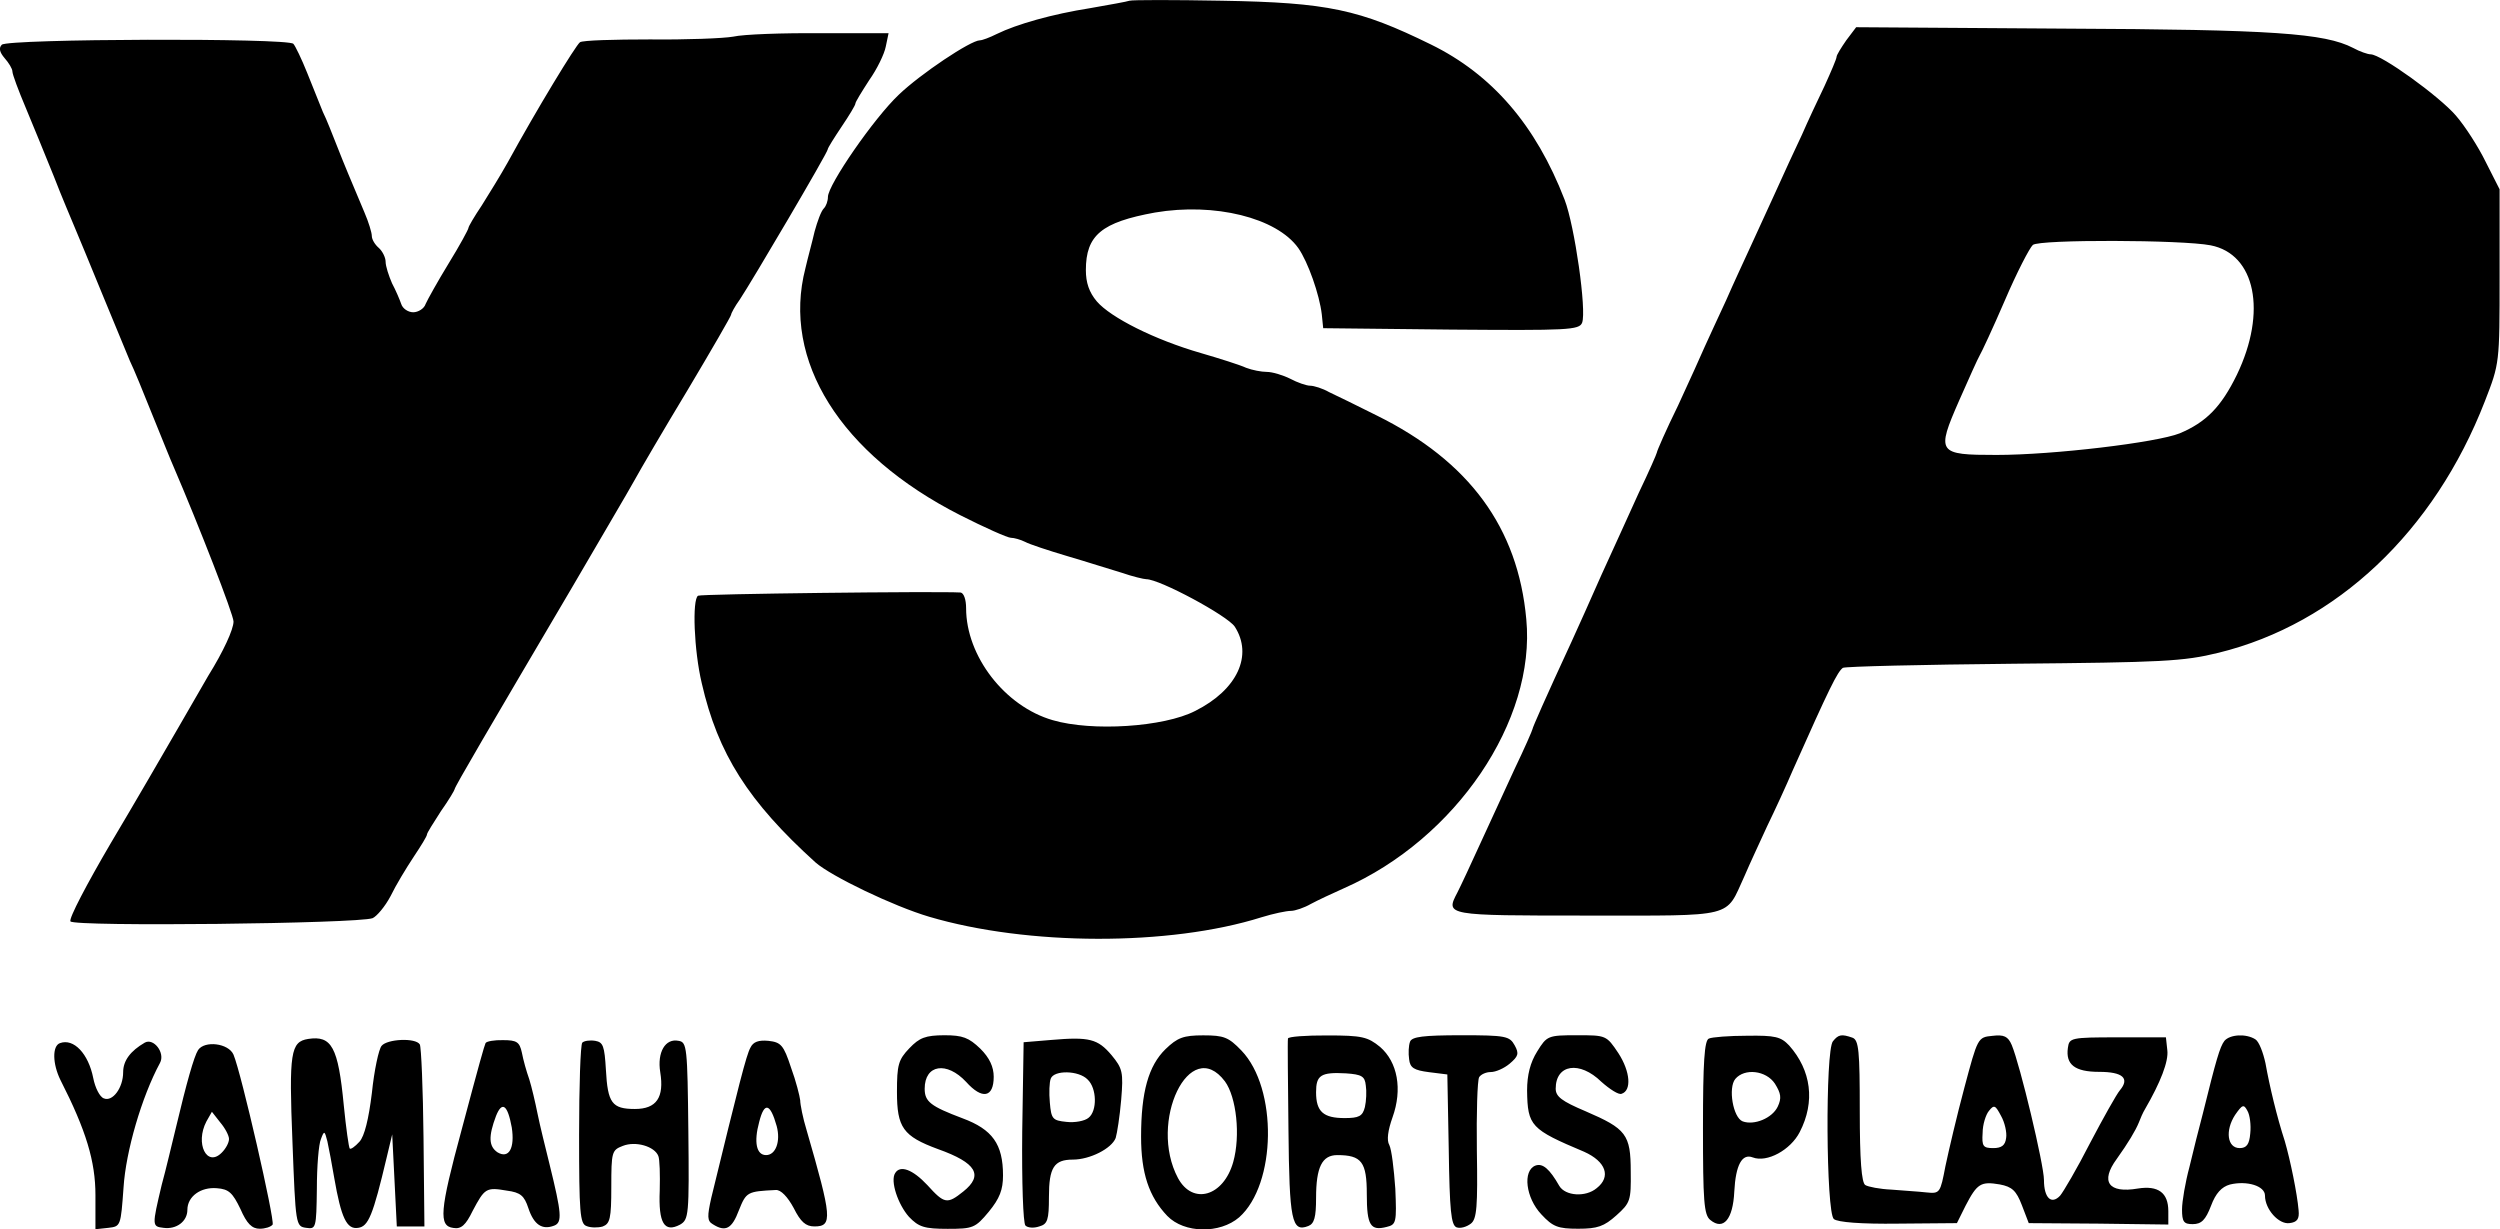 <?xml version="1.0" encoding="UTF-8"?> <svg xmlns="http://www.w3.org/2000/svg" viewBox="0 0 2498.7 1228.7"><path d="m1129 .7c-2.3.9-20.3 4.1-39.1 7.4-38.2 6-73.7 16.1-93.5 25.8-7.4 3.7-14.7 6.4-17 6.4-9.2 0-59.4 33.6-81 54.3-24.9 23.5-70.9 90.2-70.9 102.2 0 4.1-1.8 9.2-4.1 11.5-2.8 2.8-6.4 12.9-9.2 23-2.3 10.1-6.9 26.7-9.2 36.8-23.9 92.1 35 186 154.7 246.8 24.4 12.4 47.4 22.6 50.6 22.6s9.7 1.8 14.3 4.1c4.1 2.3 23.5 8.7 42.4 14.3 18.9 5.5 43.3 13.4 54.3 16.6 10.6 3.7 22.1 6.4 24.4 6.4 13.4 0 81 36.4 88.4 47.4 18.4 28.5 2.8 63.1-39.6 84.3-31.3 16.1-103.1 20.7-142.3 9.2-47.9-13.8-86.6-64-86.6-111.9 0-8.7-2.3-15.2-5.5-15.7-24.4-1.4-259.7 1.4-262.4 3.2-6 3.7-4.1 54.8 3.7 87.5 16.1 70.4 46.5 118.3 113.7 179.1 15.7 13.8 77.8 43.7 113.7 54.3 98.1 29 239.9 29.5 332 .5 12-3.7 24.9-6.4 29.5-6.4 4.1 0 13.4-3.2 19.8-6.9 6.9-3.7 21.6-10.6 33.1-15.7 111.9-49.3 192-167.6 182.3-268.9-8.3-91.6-57.1-157.9-149.2-203.5-19.3-9.7-41-20.3-47.9-23.5-6.4-3.7-15.2-6.4-18.9-6.4s-12.9-3.2-19.8-6.9c-7.4-3.7-18-6.9-23.5-6.9s-14.7-1.8-20.7-4.1c-6-2.8-26.2-9.2-45.1-14.7-46.5-13.4-90.2-35.5-104.1-51.6-7.8-9.2-11-18.9-11-31.3 0-35 15.7-47.9 69.1-57.6 59.4-10.1 121.5 5.1 143.2 35.5 9.7 13.8 21.2 46.5 23.5 66.3l1.4 13.8 128 1.4c116.5.9 128 .5 130.8-6.9 4.6-12-7.4-96.7-17.5-122.9-28.8-74.6-72.5-125.2-133.7-155.2-71.4-35-102.7-41.9-209-43.7-47.9-.9-89.4-.9-92.1 0zm716.3 39.6c-5.1 7.4-9.7 14.7-9.7 16.6s-5.5 14.7-12 29c-6.9 14.3-17 35.9-22.6 48.8-6 12.4-18.4 39.6-27.6 59.9s-20.7 45.1-25.3 55.2-15.2 32.7-23 50.6c-8.3 17.5-17.5 38.2-21.2 46-3.2 7.4-15.2 34.1-26.7 58.9-12 24.4-21.2 45.6-21.2 47 0 .9-7.8 18.9-18 40.1-9.7 21.2-26.2 58-37.3 82-10.6 23.9-23.9 53.9-29.9 66.8-26.2 56.6-39.1 86.1-39.1 87.5 0 .9-7.8 18.9-18 40.1-9.7 21.2-25.3 54.8-34.5 75s-19.3 41.9-22.6 48.3c-12 23-12 23 129.8 23 149.6 0 137.7 2.8 157-39.1 5.5-12.9 16.1-35.5 23-50.6 7.4-15.2 18.9-40.1 25.3-55.2 37.3-83.8 44.7-98.5 50.2-102.7 2.8-1.4 79.2-3.2 170.3-4.1 149.6-1.4 169.9-2.3 205.3-11 117.9-29 215.5-121.1 266.1-251.4 14.7-37.8 14.7-37.8 14.7-124.8v-87l-13.8-27.2c-7.4-15.2-20.7-35.9-29.9-46.5-16.6-19.3-74.6-61.2-85.2-61.2-2.8 0-11-2.8-17.5-6.4-28.5-14.7-79.7-18.4-289.1-19.3l-207.6-1.4zm364.2 204.9c44.7 8.7 56.6 66.3 26.2 129.4-15.7 32.2-30.8 47.4-57.1 58.5-23 9.2-126.2 21.6-183.2 21.6-58.9 0-60.3-1.8-37.3-54.3 9.7-22.1 18.9-42.4 20.3-44.7 1.8-2.8 13.4-27.6 25.3-55.2 12-28.1 24.9-52.9 28.1-55.7 6.5-5.6 149.2-5.2 177.7.4zm-1476.5-208.6c-10.1 1.8-47.9 3.2-83.3 2.8-35.9 0-67.2.9-70 2.8-4.1 2.8-43.3 67.2-72.3 120.2-6.9 12.4-18.9 31.8-25.8 42.8-7.4 11-13.4 21.2-13.4 22.6s-8.7 17.5-19.8 35.5c-11 18-21.2 36.4-23 40.5-1.4 4.6-7.4 8.3-12.4 8.3-5.1 0-10.6-3.7-12-8.3-1.4-4.1-5.5-13.8-9.2-20.7-3.2-7.4-6.4-17-6.4-21.6 0-4.1-3.2-10.6-6.9-13.8s-6.9-8.3-6.9-12c0-3.2-3.2-13.8-7.4-23.5-14.7-35-19.3-45.6-27.2-65.8-4.6-11.5-10.6-27.2-14.3-34.5-3.2-7.8-10.1-25.3-15.7-39.1-5.5-13.8-12-27.2-13.8-29-5.5-6-285.5-5.1-291.4.9-3.2 3.2-2.3 7.4 2.8 13.4 4.1 4.6 7.8 10.6 7.8 13.4s6 18.9 13.4 36.4 19.8 48.3 28.1 68.6c7.8 20.3 17.5 42.8 20.7 50.6 3.2 7.4 15.7 37.8 27.6 66.8 12 29 24.4 58.9 27.6 66.8 3.7 7.4 13.8 32.2 23 55.2 9.2 22.6 18.4 45.6 20.7 50.6 25.3 58.9 59.9 147.8 59.9 154.7 0 7.8-10.1 29.9-25.3 54.3-2.3 4.1-15.7 27.2-29.5 51.1s-44.2 76.4-68.1 116.5c-23.5 40.1-41.9 75-40.1 77.8 3.7 5.5 287.3 2.3 302-3.2 4.1-1.8 12.4-11.5 18-22.1 5.1-10.6 15.7-28.1 23-39.1s13.4-20.7 13.4-22.6c0-1.4 6.4-11.5 13.8-23 7.8-11 13.8-21.2 13.8-22.1 0-2.3 32.7-58 117.9-202.6 28.1-48.3 56.2-95.8 61.7-105.9s29.5-51.1 53.4-90.7c23.9-40.1 43.3-73.7 43.3-75s3.7-8.3 8.7-15.2c12-18 87.9-146.9 87.9-150.1 0-1.4 6.4-11.5 13.8-22.6 7.8-11.5 13.8-21.6 13.8-23 0-1.8 6.4-12 13.8-23.5 7.8-11 15.2-26.2 16.6-33.6l2.8-13.4h-68.6c-37.2-.3-76.4 1.1-86.5 3.4zm-425 1001.8c-17.5 2.8-19.3 13.4-15.7 102.7 3.2 83.3 3.2 84.7 13.8 86.1 9.7 1.4 10.1.5 10.6-39.1 0-22.1 1.8-44.7 4.1-49.7 3.2-8.7 3.7-8.3 6.4 2.3 1.4 6.4 4.6 23 6.9 36.8 6.9 39.6 12.4 51.6 23.9 49.7 10.1-1.4 14.7-12 28.5-70.4l5.5-23 2.3 46 2.3 46h27.6l-.9-88.9c-.5-48.8-2.3-90.7-3.7-93-4.1-6.9-32.7-5.5-38.2 1.4-2.8 3.2-7.4 24.4-9.7 47-3.2 26.2-7.4 43.3-12.4 48.8-4.6 5.1-8.7 7.8-9.7 6.9s-3.7-20.3-6-43.3c-5.6-58.4-12.1-69.9-35.6-66.3zm600.9 9.3c-11 11.5-12.4 16.6-12.4 43.7 0 35.5 6 44.2 41 57.1 38.7 13.8 45.6 26.2 25.3 42.4-16.1 12.9-18.9 12.4-35.9-6.4-14.7-15.7-27.2-20.3-32.2-12-5.1 7.8 2.8 31.3 13.8 43.7 9.7 10.1 15.2 12 38.7 12 25.3 0 27.6-.9 41-17 11-13.4 14.3-22.1 14.3-36.4 0-31.3-10.6-46-40.5-57.1-31.8-12-37.8-16.6-37.8-29.5 0-24.4 22.1-27.6 41.4-6.9 16.1 18 27.6 15.7 27.6-5.1 0-9.7-4.1-18.9-13.4-28.1-11.5-11-17.5-13.4-35.9-13.4-18.9.1-24.9 2.4-35 13zm141.8-8.3-27.6 2.3-1.4 89.3c-.5 50.6.9 91.6 3.2 93.9s8.3 2.8 13.8.9c8.3-2.3 9.7-6.4 9.7-29.5 0-29.5 5.1-37.3 23.9-37.3 17 0 38.7-11 42.8-21.6 1.4-4.6 4.1-21.6 5.5-38.2 2.3-27.6 1.4-31.3-9.7-44.7-13.7-16.1-22-18.4-60.2-15.1zm36.4 39.6c9.2 8.7 9.7 31.3.9 38.2-3.7 3.2-13.8 5.1-22.1 4.1-13.8-1.4-15.2-2.8-16.6-19.3-.9-9.7-.5-20.3.9-23.9 3.2-8.8 28.1-8.3 36.9.9zm77.8-30.4c-17 16.6-24.4 42.8-24.4 87.5 0 36.4 7.8 59.9 26.2 79.2 17 17.5 52.5 18 71.8 1.4 37.3-33.1 38.7-128.9 2.3-166.7-12.9-13.4-17.5-15.2-38.2-15.2-19.8 0-25.8 2.3-37.7 13.8zm59.4 32.2c11.5 15.7 15.7 54.3 8.3 80.6-9.7 34.5-40.5 43.3-55.2 16.1-30-56.2 11.9-143.2 46.9-96.7zm63-42.8c-.5 2.3 0 42.8.5 91.2.9 90.7 3.2 102.7 19.8 96.2 6-2.3 7.8-8.7 7.8-28.1 0-30.8 6-42.8 21.2-42.8 24.4 0 29.5 6.9 29.5 39.1 0 31.3 3.7 36.8 19.8 32.7 9.7-2.3 10.1-4.6 8.7-38.2-1.4-19.8-3.7-39.1-6-43.7-2.8-4.6-1.4-14.7 3.2-27.6 10.1-28.1 5.1-55.2-12.4-70.4-12.4-10.1-18-11.5-52.9-11.5-21.2-.1-39.2 1.2-39.2 3.1zm77.8 46.9c.9 5.5.5 15.7-.9 21.6-2.3 9.2-6 11-20.3 11-21.2 0-28.5-6.4-28.5-25.8 0-17 4.6-20.3 29.9-18.9 15.7 1.1 18.9 2.9 19.8 12.1zm44.2-43.7c-1.4 3.7-1.8 11.5-.9 17.5.9 8.7 5.1 11 19.8 12.9l18.4 2.3 1.4 75c.9 61.2 2.3 75.5 7.8 77.8 4.1 1.4 10.1-.5 14.3-3.7 6-4.6 6.9-17 6-73.2-.5-37.3.5-70 2.3-73.2 1.8-2.8 6.9-5.1 11.5-5.1 5.1 0 13.4-3.7 18.9-8.3 8.7-7.4 9.7-10.1 5.1-18.4-5.1-9.2-8.7-10.1-53.9-10.1-37.3.1-48.8 1.4-50.7 6.5zm127.1 9.7c-6.9 11-10.1 23.5-10.1 39.1.5 35.5 3.7 38.7 57.1 61.2 21.6 9.7 27.2 24.9 12.4 36.4-11 9.2-31.3 7.8-37.3-2.3-9.7-17-16.6-23-23.9-20.3-12.9 5.1-9.7 32.2 6 48.8 11.5 12.4 16.6 14.3 36.8 14.3 19.3 0 25.8-2.3 38.2-13.4 13.8-12.4 14.7-14.7 14.3-43.7 0-37.3-4.6-42.8-45.1-60.3-23.9-10.1-29.9-14.7-29.9-22.6 0-24.4 23.9-28.1 45.6-6.9 8.3 7.4 17.5 13.4 20.3 12 10.1-3.2 8.7-22.1-3.2-40.5-12-18-12.4-18-41.4-18s-30.1.5-39.8 16.2zm171.7-12.9c-4.6 1.4-6 23.9-6 88.9 0 73.2.9 87.5 7.4 92.5 12.9 10.6 22.6-.5 23.9-28.5 1.4-26.7 7.8-38.2 18.4-34.1 14.3 5.5 37.8-7.4 47-25.3 15.7-30.4 11.5-61.7-10.6-86.6-8.3-8.7-13.8-10.1-41.9-9.7-17.9 0-35.4 1.4-38.2 2.8zm65.9 45.1c6 9.7 6.9 14.3 2.8 23-5.5 11.5-23.5 18.9-35 14.7-9.7-3.7-14.7-33.6-7.4-42.4 9.2-11 30.8-8.6 39.6 4.7zm58-42.4c-7.8 9.2-6.9 171.3.9 177.7 3.7 3.2 27.2 5.1 64.5 4.6l58.5-.5 8.7-17.5c11.5-22.1 15.2-24.4 34.1-21.2 12.4 2.3 16.6 6.4 22.1 20.7l6.9 18 70 .5 69.5.9v-13.4c0-18.4-10.1-25.8-30.4-22.6-29.5 5.1-37.8-6.9-21.2-29.5 11.5-16.1 18.9-28.5 22.1-36.4 1.4-3.7 4.1-10.1 6.4-13.8 15.2-26.2 23.5-47.4 22.1-58.5l-1.4-12.9h-48.3c-47 0-48.3.5-49.7 10.6-2.3 16.6 6.9 23.9 31.3 23.9 23.5 0 30.8 6.4 20.7 18.4-3.2 3.7-16.6 27.6-29.9 52.9-12.9 25.3-26.7 48.8-29.9 52.5-8.7 9.2-16.1 2.3-16.1-15.7 0-15.2-23.9-115.1-32.2-134.9-3.7-8.7-7.8-10.6-19.3-9.2-14.7 1.4-14.7 1.8-28.1 52-7.4 27.6-15.7 63.1-18.9 78.3-5.1 26.7-5.5 27.6-18.9 26.2-7.8-.9-23.5-1.8-35-2.8-11.5-.5-23.5-2.8-26.2-4.6-3.7-2.3-5.5-24.9-5.5-74.1 0-59.9-.9-70.9-7.4-73.2-10.7-3.7-13.9-3.3-19.4 3.6zm173.1 96.7c-.9 7.4-4.6 10.1-12.9 10.1-10.1 0-11.5-1.8-10.6-15.2 0-8.3 3.2-18.4 6.4-22.1 5.1-6.4 6.4-5.5 12 5.1 3.7 6.5 6 16.6 5.1 22.1zm218.2-97.1c-4.6 6-8.3 18.9-21.6 72.7-3.7 13.8-9.7 37.8-13.4 53.4-4.1 15.2-7.4 34.5-7.4 42.4 0 12.4 1.8 14.7 10.6 14.7s12.9-4.1 18.4-18.4c4.6-12.4 10.6-18.9 18.9-21.2 17-4.1 35 1.4 35 11 0 13.8 13.8 29 24.4 27.6 7.8-.9 10.1-4.1 9.2-12.9-1.4-16.6-8.3-50.2-13.8-69.1-7.8-23.9-15.2-54.8-19.3-77.8-2.3-10.6-6.4-21.6-10.1-23.9-9.2-5.9-25.3-5-30.9 1.5zm25.8 92.5c-.9 11-3.7 14.7-10.6 14.7-12.4 0-14.7-17.5-4.6-33.1 7.4-10.6 8.7-11 12.4-4.1 2.4 4.1 3.7 14.2 2.8 22.5zm-2189.2-90.2c-7.8 2.8-7.4 20.7.5 36.8 25.8 50.6 35 81.5 35 115.1v34.1l12.9-1.4c12.4-1.4 12.4-1.8 15.2-40.5 2.3-35.9 18-90.2 36.4-124.3 5.5-10.1-6.4-25.3-15.2-20.3-14.3 8.3-21.6 18-21.6 29.5 0 15.7-10.6 29.9-19.3 26.2-4.1-1.4-8.7-10.6-10.6-20.3-4.8-24.3-19.5-40-33.3-34.9zm425.4 0c-1.4 3.2-6 19.3-23.9 86.6-22.1 81.5-23 96.2-8.3 98.1 7.8 1.4 12.4-2.8 19.3-17 12-22.6 13.4-23.9 34.1-20.3 13.8 1.8 17.5 5.1 21.6 17.5 5.5 16.6 13.8 22.1 25.8 17.5 8.3-3.2 7.4-12.4-4.6-61.2-4.1-16.6-9.7-39.1-12-50.6s-6-27.2-8.3-34.5c-2.8-7.8-6-19.3-7.4-26.7-2.3-10.6-5.1-12.4-18.9-12.4-8.2-.2-16.5 1.1-17.4 3zm26.2 84.2c3.2 20.7-2.8 31.8-14.3 24.9-8.7-6-9.2-15.7-1.4-36.4 6.1-15.2 11.6-11 15.7 11.5zm70.5-84.7c-1.8 1.8-3.2 43.3-3.2 92.1 0 77.8.9 88.9 7.4 91.2 4.1 1.8 11.5 1.8 16.1.5 7.4-2.8 8.7-7.8 8.7-39.6 0-35 .5-36.8 11.5-41 12.9-5.1 31.8.5 35.5 10.1 1.4 3.2 1.8 18.9 1.4 34.5-1.4 32.7 4.6 42.4 20.3 34.1 8.7-5.1 9.2-9.2 8.3-93.5-.9-83.8-1.4-88.9-9.7-90.2-13.4-2.8-21.6 11.5-18.4 31.3 4.1 25.3-3.7 36.8-25.3 36.8-23 0-27.2-6-29-39.1-1.4-23.9-2.8-27.6-10.6-29-5.6-.9-11.2 0-13 1.8zm168 5.1c-4.1 7.4-11.5 36.8-39.1 150.1-4.1 18.4-4.1 23 1.4 26.2 12.9 8.3 19.3 4.6 26.2-13.8 7.4-18.4 8.3-18.9 36.8-20.3 5.1-.5 12 6.9 18 18 6.9 13.8 12 18.4 20.7 18.4 18.4 0 17.5-8.7-7.8-96.2-3.7-12-6.4-25.8-6.4-29.9-.5-4.1-4.1-18.9-9.2-32.7-7.4-22.6-10.1-25.3-22.6-26.7-9.7-.9-15.2.9-18 6.9zm26.3 78.3c4.1 15.2-.9 29-10.6 29s-12.4-12.9-6.9-33.1c5.1-20.3 11-19 17.5 4.1zm-578.3-76c-4.1 6.4-11.5 32.7-22.1 77.3-4.1 16.6-10.1 42.4-14.3 57.6-9.7 41-9.7 41.4 1.8 42.8 12.9 1.8 23.9-6.4 23.9-18 0-13.4 13.4-23 29.5-21.6 12 .9 15.7 4.6 23.5 20.7 6.4 14.7 11.5 19.8 19.3 19.8 5.5 0 11-1.8 12.9-4.1 2.3-4.6-31.3-151.5-39.1-169.9-5-11.5-28.9-14.3-35.4-4.6zm30.9 88.9c0 3.7-3.2 9.7-7.4 13.8-14.7 14.7-26.7-9.2-15.2-31.3l5.5-9.7 8.3 10.6c5.1 6 8.8 13.3 8.8 16.6z"></path></svg> 